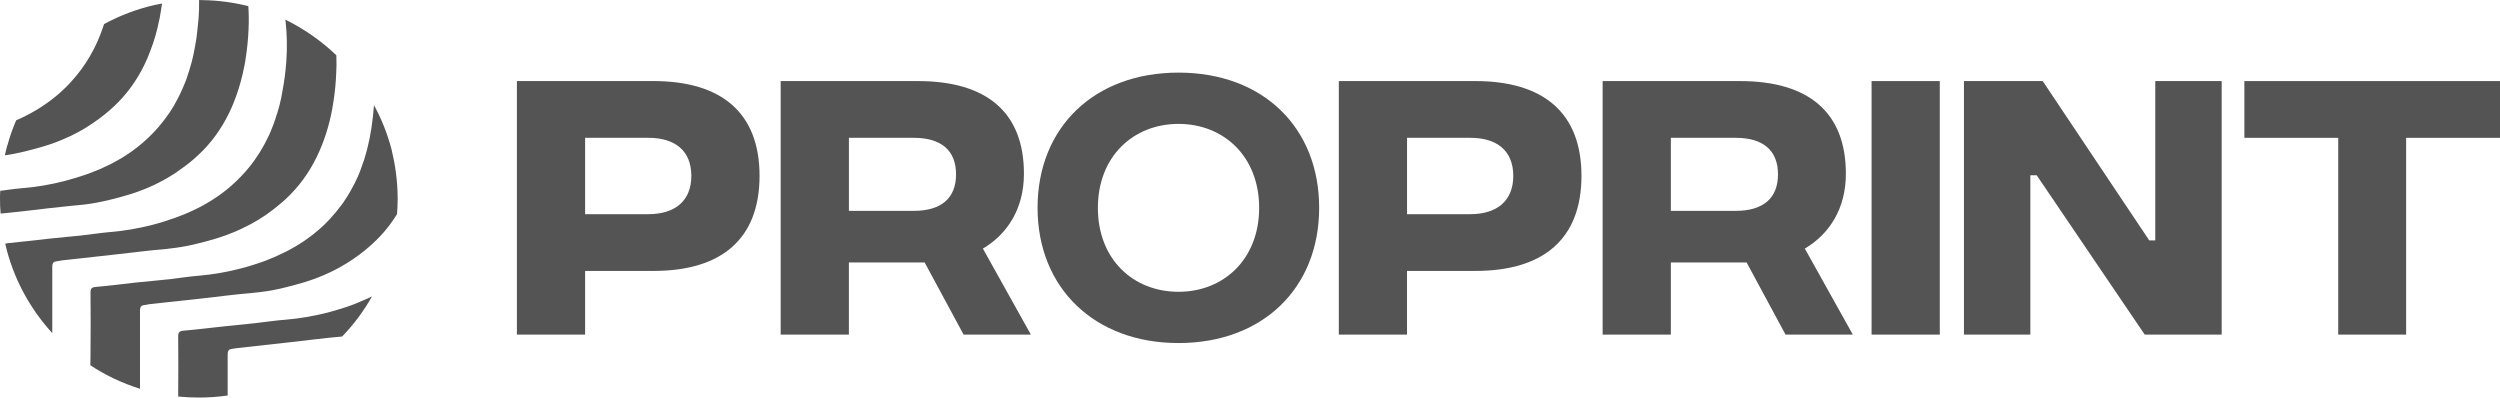 <svg xmlns="http://www.w3.org/2000/svg" id="Ebene_2" data-name="Ebene 2" viewBox="0 0 1295.9 206.08"><defs><style>      .cls-1 {        fill: #545454;        stroke-width: 0px;      }    </style></defs><path class="cls-1" d="m335.99,111.02c13.77,0,22.37-6.73,22.37-19.87s-8.6-19.71-22.21-19.71h-32.85v39.58h32.7-.01Zm-68.06-69h70.72c35.35,0,55.07,16.43,55.07,49.13s-19.71,49.28-54.91,49.28h-35.51v33.02h-35.36V42.03h0Z"></path><path class="cls-1" d="m440.04,109.3h33.63c14.25,0,21.91-6.57,21.91-18.93s-7.66-18.93-21.91-18.93h-33.63v37.86Zm59.45,64.15l-20.19-37.4h-39.27v37.4h-35.36V42.03h71.19c35.51,0,54.91,16.11,54.91,48.03,0,18.15-8.6,31.3-21.28,38.8l24.88,44.59h-34.89.01Z"></path><path class="cls-1" d="m652.69,107.73c0-26.66-18.4-43.51-41.79-43.51s-41.8,16.85-41.8,43.51,18.24,43.52,41.8,43.52,41.79-17.03,41.79-43.52Zm-114.86,0c0-41.61,29.26-70.09,73.07-70.09s72.9,28.47,72.9,70.09-29.26,70.09-72.9,70.09-73.07-28.64-73.07-70.09Z"></path><path class="cls-1" d="m762.05,111.02c13.76,0,22.37-6.73,22.37-19.87s-8.61-19.71-22.22-19.71h-32.85v39.58h32.7,0Zm-68.06-69h70.71c35.36,0,55.07,16.43,55.07,49.13s-19.71,49.28-54.91,49.28h-35.52v33.02h-35.35V42.03h0Z"></path><path class="cls-1" d="m866.1,109.3h33.64c14.23,0,21.9-6.57,21.9-18.93s-7.66-18.93-21.9-18.93h-33.64v37.86Zm59.45,64.15l-20.18-37.4h-39.27v37.4h-35.36V42.03h71.18c35.52,0,54.91,16.11,54.91,48.03,0,18.15-8.6,31.3-21.28,38.8l24.88,44.59h-34.89.01Z"></path><rect class="cls-1" x="970.15" y="42.03" width="35.36" height="131.42"></rect><path class="cls-1" d="m1018.03,42.03h40.83l55.23,82.6h3.12V42.03h34.42v131.42h-39.89l-56.01-82.61h-3.28v82.61h-34.42V42.03h0Z"></path><path class="cls-1" d="m1295.9,71.44h-48.66v102.01h-35.2v-102.01h-48.65v-29.41h132.51v29.41Z"></path><path class="cls-1" d="m84,1.79l-.2,1.18c-.2,1.64-.46,3.29-.79,4.93-.13.92-.26,1.84-.53,2.7-1.05,5.39-2.57,10.72-4.6,15.85-.86,2.43-1.91,4.87-3.09,7.24-3.95,8.16-9.27,15.46-15.92,21.64-3.42,3.16-7.04,6.05-10.85,8.55-3.68,2.57-7.56,4.74-11.64,6.71-.66.26-1.32.59-1.97.86-3.75,1.71-7.56,3.16-11.58,4.34-6.64,1.97-13.42,3.75-20.32,4.74.39-1.78.79-3.49,1.25-5.13h.07c1.18-4.47,2.76-8.88,4.54-13.02,7.1-3.09,13.75-6.97,19.86-11.9,2.5-1.97,4.87-4.14,7.17-6.51l1.25-1.38c7.76-8.35,13.29-18.09,16.84-28.74l.46-1.38c6.97-3.75,14.4-6.77,22.17-8.88l.46-.13c2.43-.66,4.93-1.18,7.43-1.64v-.03Z"></path><path class="cls-1" d="m128.86,14.68c-.2,5.13-.66,10.13-1.45,15.13-.13,1.18-.39,2.43-.59,3.62l-.2,1.05c-.99,5-2.3,10-4.01,14.8-1.12,3.22-2.43,6.38-3.95,9.47-4.01,8.22-9.27,15.52-15.98,21.71-2.96,2.76-6.05,5.26-9.27,7.43-1.51,1.18-3.03,2.17-4.67,3.16-1.51.99-3.09,1.84-4.67,2.7-5.46,2.96-11.25,5.33-17.36,7.17-8.68,2.57-17.43,4.74-26.51,5.46-1.38.13-2.7.26-4.08.39-7.37.72-14.8,1.64-22.17,2.5-4.54.46-9.08.99-13.62,1.45-.26-2.57-.33-5.13-.33-7.7,0-1.38,0-2.7.13-4.08,1.25-.2,2.5-.39,3.75-.53,2.7-.39,5.39-.66,8.09-.92,7.1-.59,14.14-1.78,21.05-3.55,1.05-.26,2.1-.53,3.16-.86l.59-.2c1.58-.39,3.16-.86,4.67-1.38,2.24-.66,4.34-1.45,6.45-2.24l.92-.39.66-.26c1.58-.59,3.09-1.25,4.54-1.97,1.71-.72,3.35-1.58,5.06-2.5,3.49-1.84,6.77-3.88,10-6.25,1.58-1.18,3.16-2.37,4.67-3.68,1.91-1.64,3.68-3.29,5.46-5.13,2.3-2.37,4.41-4.87,6.31-7.43l1.25-1.71c.79-1.05,1.51-2.1,2.17-3.22v-.07l.2-.2c.86-1.38,1.71-2.83,2.43-4.28l.79-1.45c.53-.99.99-1.97,1.45-2.96.39-.79.72-1.58,1.05-2.37.33-.79.66-1.58.99-2.37.66-1.58,1.25-3.22,1.71-4.87l.53-1.58c.46-1.51.92-3.03,1.32-4.54.66-2.63,1.25-5.33,1.71-8.02l.13-.86c.33-1.45.53-2.96.72-4.47.13-.72.2-1.51.26-2.3.13-1.12.26-2.3.39-3.49s.26-2.37.33-3.55c.2-3.03.33-6.05.26-9.01v-.33c.66,0,1.32,0,1.97.07h.13c8.09.13,15.92,1.25,23.42,3.09.26,3.81.33,7.7.13,11.51h0Z"></path><path class="cls-1" d="m48.81,88.87l-.92.39v-.07l.92-.33h0Z"></path><path class="cls-1" d="m3.89,98.41c-1.25.13-2.5.33-3.75.53v-.07c1.25-.13,2.5-.33,3.75-.46Z"></path><path class="cls-1" d="m174.38,29.67c.07,2.57.07,5.13-.07,7.7-.2,5.13-.66,10.19-1.45,15.19-.2,1.25-.39,2.43-.59,3.62-1.58,8.75-4.21,17.23-8.16,25.32-4.01,8.16-9.27,15.46-15.98,21.64-.72.72-1.51,1.38-2.3,2.04-5.06,4.41-10.46,8.16-16.31,11.25h-.07c-5.46,2.96-11.25,5.33-17.3,7.17-7.83,2.37-15.72,4.34-23.88,5.2-.86.13-1.78.26-2.63.33-8.75.66-17.5,1.91-26.24,2.83-7.89.92-15.85,1.78-23.81,2.63-1.18.13-2.3.26-3.49.39-.99.13-2.04.39-3.09.53-1.91.2-1.91,1.84-1.91,3.35v33.81c-11.77-12.89-20.39-28.74-24.4-46.37l.66-.13.86-.13c7.04-.66,14.01-1.58,21.05-2.3,3.49-.39,6.91-.72,10.39-1.05,1.84-.2,3.75-.33,5.59-.53,5.39-.59,10.79-1.45,16.18-1.91,7.1-.59,14.14-1.84,21.05-3.55,3.29-.86,6.58-1.78,9.73-2.96,1.71-.46,3.42-1.12,5.13-1.84l.26-.07c.86-.26,1.64-.66,2.5-.99,2.17-.92,4.34-1.91,6.45-2.96,1.84-.92,3.68-1.91,5.46-3.03.99-.53,1.97-1.18,2.96-1.84,1.18-.72,2.37-1.58,3.55-2.43,1.58-1.12,3.09-2.37,4.6-3.62l.59-.53c1.71-1.45,3.35-3.03,4.93-4.67,3.49-3.55,6.51-7.37,9.08-11.38.53-.72.99-1.51,1.45-2.3,1.32-2.1,2.43-4.21,3.49-6.38.59-1.12,1.12-2.3,1.58-3.42,1.25-2.89,2.37-5.85,3.22-8.95h.07c.46-1.51.92-3.03,1.32-4.6.66-2.63,1.25-5.33,1.64-7.96.92-4.8,1.51-9.67,1.91-14.6v-.07c.53-7.37.39-14.67-.46-21.9,9.73,4.8,18.61,10.98,26.38,18.42l.07,1.05h-.01Z"></path><path class="cls-1" d="m119.72,96.43l-.59.53v-.07l.59-.46Z"></path><path class="cls-1" d="m143.46,59.34c-.86,3.09-1.97,6.05-3.22,8.95,1.25-2.89,2.3-5.92,3.22-8.95Z"></path><path class="cls-1" d="m143.53,59.34h-.07c.53-1.51.99-3.03,1.38-4.6-.39,1.58-.86,3.09-1.32,4.6h.01Z"></path><path class="cls-1" d="m206.14,103.01c0,2.7-.13,5.33-.33,7.96-3.35,5.46-7.43,10.52-12.23,14.93-6.71,6.25-14.21,11.31-22.36,15.19-4.34,2.1-8.88,3.81-13.62,5.26-4.01,1.18-8.02,2.3-12.1,3.22-4.74,1.05-9.54,1.84-14.4,2.24-8.75.72-17.5,1.91-26.24,2.89-5.66.59-11.38,1.25-17.1,1.84-3.35.39-6.77.72-10.19,1.12-.99.13-2.04.39-3.09.53-1.91.26-1.91,1.91-1.91,3.35v39.99c-9.21-2.89-17.82-6.97-25.72-12.17.07-2.17.07-4.41.07-6.64.13-10.39.07-20.72,0-31.11,0-2.04.59-2.7,2.76-2.89,7.04-.59,14.01-1.51,21.05-2.3,5.33-.53,10.66-.99,15.98-1.58l1.38-.13c4.93-.59,9.87-1.38,14.8-1.78,7.1-.59,14.14-1.78,21.05-3.55,3.75-.92,7.43-2.04,10.98-3.29,1.84-.59,3.62-1.25,5.33-2.04,1.78-.66,3.49-1.38,5.2-2.3,2.1-.92,4.21-1.97,6.25-3.16l.39-.26c1.12-.59,2.17-1.25,3.22-1.91,1.51-.92,3.03-1.97,4.54-3.09,1.84-1.32,3.62-2.7,5.33-4.21,1.71-1.45,3.35-3.03,4.93-4.67.59-.59,1.12-1.18,1.64-1.78v-.07c1.51-1.58,2.89-3.22,4.14-4.93.53-.66,1.05-1.32,1.51-1.97.53-.66.99-1.32,1.38-2.04.66-.92,1.25-1.84,1.78-2.76.86-1.38,1.64-2.76,2.37-4.21.53-.92,1.05-1.84,1.45-2.83.33-.66.66-1.32.92-1.97l.26-.53c.39-.92.79-1.91,1.18-2.89.26-.66.53-1.38.72-2.04.99-2.5,1.78-5,2.43-7.63l.39-1.32c1.91-7.43,2.96-15,3.55-22.69v-.33c3.95,7.24,6.97,14.8,9.14,23.02.92,3.88,1.71,7.83,2.24,11.9.59,4.47.92,9.01.92,13.62h.01Z"></path><path class="cls-1" d="m192.86,153.59c-4.28,7.63-9.47,14.6-15.52,20.85l-.79.07c-8.75.72-17.5,1.97-26.24,2.89-9.08,1.05-18.22,1.97-27.3,3.03-1.05.07-2.04.33-3.09.46-1.91.26-1.91,1.91-1.91,3.42v20.72c-4.87.66-9.87,1.05-14.93,1.05-3.62,0-7.24-.2-10.72-.53.13-10.39.07-20.78,0-31.18,0-2.1.59-2.76,2.76-2.96,7.04-.59,14.01-1.51,21.05-2.24,5.33-.59,10.66-1.05,15.98-1.64,5.39-.59,10.72-1.45,16.18-1.84,7.1-.59,14.14-1.84,21.05-3.55,2.17-.59,4.34-1.18,6.45-1.84,2.1-.59,4.14-1.32,6.18-2.04,1.78-.66,3.49-1.32,5.2-2.1.92-.39,1.84-.79,2.7-1.18.99-.39,1.97-.86,2.96-1.38h0Z"></path></svg>